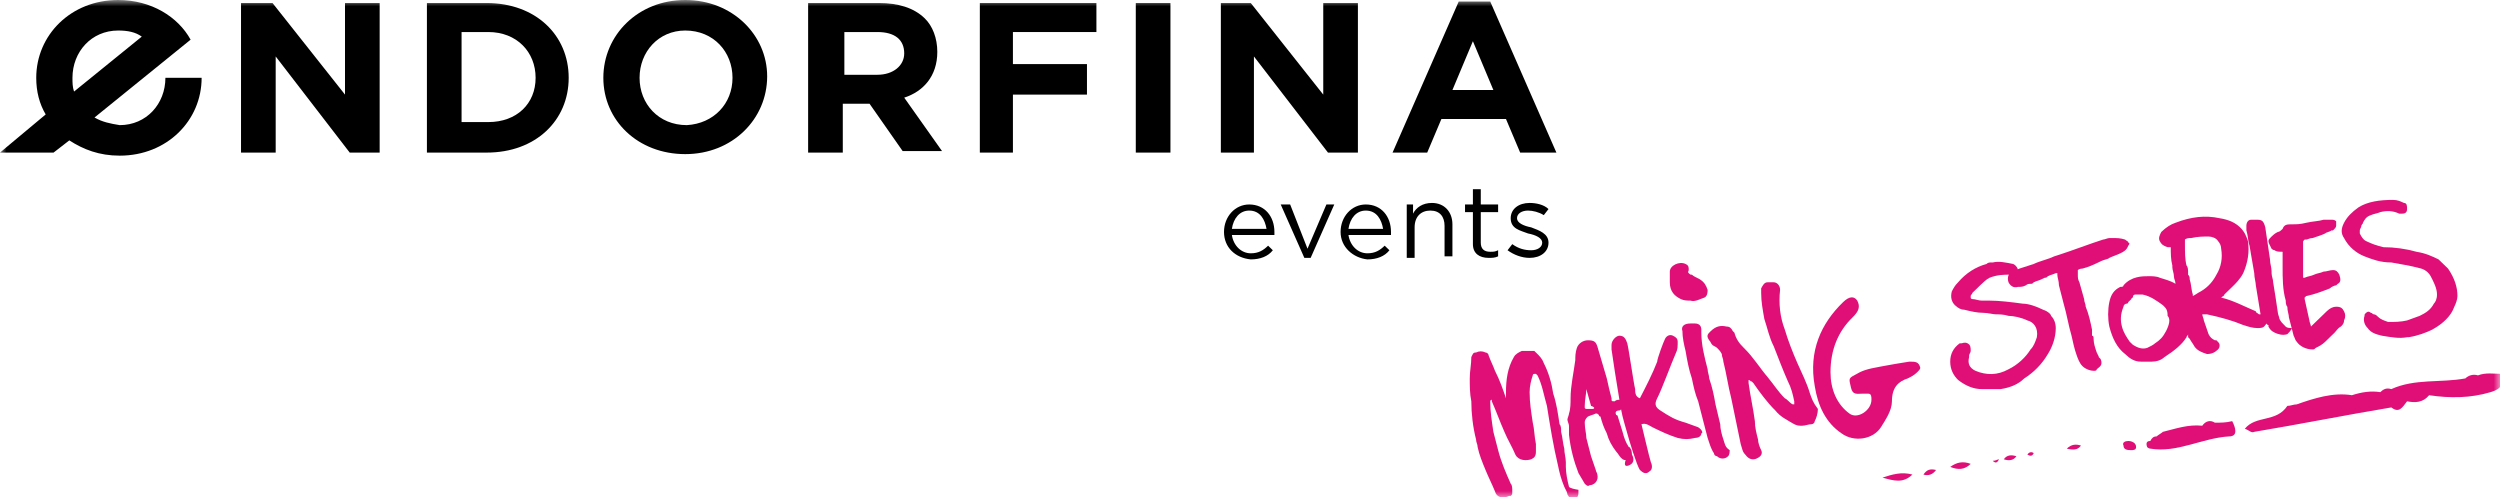 <svg width="196" height="39" viewBox="0 0 196 39" fill="none" xmlns="http://www.w3.org/2000/svg">
<mask id="mask0_1129_17587" style="mask-type:luminance" maskUnits="userSpaceOnUse" x="0" y="0" width="196" height="39">
<path d="M196 0H0V39H196V0Z" fill="white"/>
</mask>
<g mask="url(#mask0_1129_17587)">
<path d="M179.08 25.482C178.956 25.362 178.833 25.242 178.709 25.003C178.709 24.884 178.586 24.644 178.586 24.525C178.462 23.687 178.339 22.85 178.215 22.132C178.215 21.893 178.092 21.653 178.092 21.414V21.294C178.092 20.936 177.968 20.696 177.968 20.337C177.845 19.5 177.721 18.663 177.598 17.825C177.474 17.347 177.351 17.227 176.98 17.227C176.857 17.227 176.61 17.227 176.486 17.227C176.239 17.227 176.116 17.466 176.116 17.706C176.116 17.825 176.116 17.945 176.116 18.064C176.239 18.423 176.239 18.902 176.363 19.261C176.486 19.979 176.61 20.696 176.733 21.414C176.733 21.773 176.857 22.132 176.857 22.371C176.98 23.089 177.104 23.926 177.227 24.644C177.227 24.644 177.227 24.644 177.104 24.644C176.98 24.525 176.857 24.525 176.857 24.405C175.992 24.046 175.128 23.567 174.14 23.328C174.263 23.209 174.387 23.209 174.387 23.089C174.634 22.85 174.757 22.73 175.004 22.491C175.251 22.252 175.622 21.893 175.869 21.414C176.239 20.577 176.363 19.739 176.239 18.902C176.116 18.543 175.992 18.184 175.622 17.825C175.251 17.466 174.757 17.227 174.016 17.107C172.905 16.868 171.793 16.988 170.558 17.466C170.188 17.586 169.817 17.825 169.447 18.184C169.323 18.423 169.2 18.663 169.323 18.902C169.447 19.141 169.57 19.261 169.941 19.38H170.064C170.064 19.38 170.064 19.38 170.188 19.38C170.188 19.859 170.188 20.337 170.311 20.816V20.936C170.311 21.175 170.435 21.414 170.435 21.653C170.435 21.893 170.558 22.012 170.558 22.252C170.188 22.012 169.694 21.893 169.323 21.773C169.076 21.653 168.706 21.653 168.459 21.653C167.965 21.653 167.1 21.653 166.482 22.371C166.482 22.491 166.359 22.491 166.235 22.491C165.741 22.73 165.494 23.089 165.371 23.687C165.247 24.285 165.247 25.003 165.371 25.601C165.618 26.558 165.988 27.276 166.606 27.755C166.976 28.114 167.347 28.353 167.841 28.353C168.212 28.353 168.459 28.353 168.706 28.353C169.076 28.353 169.447 28.233 169.694 27.994C170.435 27.515 171.052 27.037 171.423 26.439C171.423 26.319 171.546 26.319 171.546 26.199C171.546 26.199 171.546 26.199 171.546 26.319V26.439L171.67 26.558C171.793 26.798 171.917 26.917 172.04 27.157C172.287 27.515 172.658 27.635 173.028 27.755C173.399 27.755 173.646 27.635 173.893 27.396C174.016 27.276 174.016 27.157 174.016 27.037C174.016 26.917 173.893 26.798 173.769 26.678H173.646C173.399 26.558 173.275 26.439 173.152 26.199C173.028 25.841 172.905 25.482 172.781 25.123C172.781 25.003 172.658 24.764 172.658 24.644C172.658 24.644 172.658 24.644 172.781 24.644C172.905 24.644 173.028 24.644 173.028 24.644C174.14 24.884 175.004 25.123 175.869 25.482C176.239 25.601 176.61 25.721 176.98 25.721C177.227 25.721 177.474 25.721 177.598 25.482C177.598 25.482 177.598 25.482 177.721 25.362C177.721 25.362 177.721 25.482 177.845 25.482V25.601C177.968 25.841 178.092 25.96 178.339 26.08C178.586 26.199 178.956 26.319 179.327 26.199C179.45 26.08 179.574 25.96 179.697 25.721C179.203 25.721 179.203 25.601 179.08 25.482ZM169.817 25.96C169.57 26.439 169.323 26.678 168.953 26.917C168.829 27.037 168.582 27.157 168.335 27.276C167.965 27.396 167.594 27.276 167.224 27.037C167.1 26.917 167.1 26.917 166.976 26.798C166.729 26.439 166.482 26.08 166.359 25.601C166.235 25.123 166.235 24.644 166.482 24.046C166.482 23.926 166.606 23.807 166.729 23.807C166.729 23.807 166.853 23.807 166.853 23.687C166.977 23.567 166.977 23.567 167.1 23.448C167.1 23.448 167.1 23.328 167.224 23.328C167.224 23.209 167.224 23.089 167.471 23.089C167.718 23.089 167.841 23.089 167.965 23.089C168.582 23.209 169.076 23.567 169.57 23.926C169.817 24.166 169.941 24.285 169.941 24.764C170.188 25.003 170.064 25.482 169.817 25.96ZM172.534 22.85C172.287 22.969 172.164 23.089 171.917 23.209C171.917 23.209 171.917 23.209 171.917 23.089C171.793 22.73 171.793 22.252 171.67 21.893C171.67 21.773 171.67 21.653 171.546 21.534V21.414C171.546 21.175 171.546 20.936 171.423 20.816C171.299 20.337 171.299 19.739 171.299 19.141C171.299 18.902 171.299 18.782 171.299 18.782C171.299 18.782 171.423 18.663 171.67 18.663H171.793C172.287 18.543 172.781 18.543 173.152 18.543C173.399 18.543 173.769 18.663 173.893 18.902C174.016 19.021 174.14 19.261 174.14 19.5C174.263 20.218 174.14 20.936 173.769 21.534C173.522 22.012 173.152 22.491 172.534 22.85Z" fill="#E00F77"/>
</g>
<mask id="mask1_1129_17587" style="mask-type:luminance" maskUnits="userSpaceOnUse" x="0" y="0" width="196" height="39">
<path d="M196 0H0V39H196V0Z" fill="white"/>
</mask>
<g mask="url(#mask1_1129_17587)">
<path d="M160.184 24.285C159.69 24.046 159.073 23.807 158.579 23.807C157.714 23.687 156.726 23.568 155.985 23.568C155.862 23.568 155.862 23.568 155.738 23.568C155.615 23.568 155.491 23.568 155.368 23.568C155.121 23.568 154.874 23.448 154.627 23.448C154.627 23.448 154.503 23.448 154.503 23.328V23.209C154.503 23.089 154.627 23.089 154.627 22.97L154.75 22.85C154.874 22.73 154.997 22.611 155.121 22.491L155.244 22.371C155.491 22.132 155.738 21.893 155.985 21.773C156.603 21.534 157.097 21.534 157.591 21.534H157.714C157.961 21.534 158.208 21.414 158.208 21.175C158.208 21.055 158.085 20.816 157.838 20.697C157.22 20.577 156.726 20.457 156.232 20.577H156.109C155.985 20.577 155.862 20.577 155.738 20.697C154.874 20.936 154.132 21.414 153.515 22.132C153.268 22.371 153.144 22.611 153.021 22.85C152.897 23.328 153.021 23.687 153.268 23.927C153.515 24.166 153.762 24.285 154.009 24.285C154.503 24.405 154.997 24.525 155.491 24.525C155.862 24.525 156.232 24.644 156.479 24.644C156.726 24.644 157.097 24.644 157.467 24.764C157.838 24.764 158.455 24.884 158.949 25.123C159.443 25.242 159.814 25.721 159.69 26.439C159.567 26.798 159.443 27.157 159.196 27.396C158.826 27.994 158.208 28.592 157.467 28.951C156.603 29.43 155.738 29.43 154.874 29.071C154.38 28.831 154.256 28.473 154.379 27.994C154.379 27.994 154.379 27.994 154.379 27.874C154.379 27.755 154.503 27.635 154.503 27.515C154.503 27.276 154.503 27.037 154.256 26.917C154.009 26.798 153.885 26.917 153.762 26.917C153.762 26.917 153.762 26.917 153.638 26.917C153.144 27.276 152.897 27.755 152.897 28.353C152.897 28.951 153.144 29.43 153.515 29.789C154.132 30.267 154.75 30.506 155.368 30.506C155.862 30.506 156.356 30.506 156.726 30.506H156.85C157.591 30.387 158.208 30.147 158.702 29.669C159.443 29.19 160.061 28.592 160.555 27.755C160.925 27.157 161.172 26.439 161.172 25.721C161.172 25.362 161.049 25.003 160.802 24.764C160.802 24.644 160.555 24.405 160.184 24.285Z" fill="#E00F77"/>
</g>
<mask id="mask2_1129_17587" style="mask-type:luminance" maskUnits="userSpaceOnUse" x="0" y="0" width="196" height="39">
<path d="M196 0H0V39H196V0Z" fill="white"/>
</mask>
<g mask="url(#mask2_1129_17587)">
<path d="M191.924 21.055C191.677 20.816 191.43 20.577 191.183 20.337C190.689 20.098 190.195 19.859 189.454 19.739C188.59 19.5 187.725 19.381 186.861 19.381C186.367 19.261 185.996 19.141 185.502 18.902C185.255 18.782 185.132 18.543 185.008 18.304V18.184C185.008 18.184 185.008 18.184 185.008 18.064C185.008 17.945 185.132 17.825 185.132 17.706C185.132 17.586 185.255 17.586 185.255 17.466C185.379 17.227 185.502 16.988 185.873 16.868C186.12 16.749 186.367 16.749 186.614 16.629C187.108 16.509 187.602 16.509 188.096 16.749C188.219 16.749 188.343 16.749 188.343 16.749C188.59 16.749 188.713 16.629 188.713 16.39C188.713 16.15 188.713 15.911 188.466 15.911C188.219 15.791 187.972 15.672 187.602 15.672C186.614 15.672 185.626 15.791 184.885 16.27C184.391 16.629 184.02 16.988 183.773 17.466C183.526 17.945 183.526 18.304 183.773 18.663C184.144 19.381 184.761 19.859 185.379 20.098C185.996 20.337 186.614 20.577 187.478 20.577C188.096 20.696 188.96 20.816 189.825 21.055C190.195 21.175 190.442 21.414 190.566 21.654C190.813 22.132 191.06 22.61 191.06 23.089C191.06 23.448 190.936 23.687 190.813 23.807C190.566 24.285 190.195 24.525 189.701 24.764C189.331 24.884 189.084 25.003 188.713 25.123C188.219 25.242 187.725 25.242 187.231 25.242C186.861 25.123 186.614 25.003 186.49 24.884C186.367 24.764 186.243 24.644 186.12 24.644C185.996 24.644 185.996 24.525 185.873 24.525C185.749 24.405 185.626 24.405 185.502 24.525C185.379 24.644 185.379 24.644 185.379 24.764C185.255 25.123 185.379 25.482 185.626 25.721C185.873 26.08 186.243 26.2 186.737 26.319C187.478 26.439 188.096 26.558 188.713 26.439H188.837C189.578 26.319 190.195 26.08 190.689 25.841C191.554 25.362 192.171 24.764 192.418 24.046C192.542 23.807 192.665 23.448 192.665 23.209C192.665 22.491 192.418 21.773 191.924 21.055Z" fill="#E00F77"/>
</g>
<mask id="mask3_1129_17587" style="mask-type:luminance" maskUnits="userSpaceOnUse" x="0" y="0" width="196" height="39">
<path d="M196 0H0V39H196V0Z" fill="white"/>
</mask>
<g mask="url(#mask3_1129_17587)">
<path d="M183.155 24.046C182.908 24.046 182.661 24.166 182.414 24.405C182.167 24.644 182.044 24.764 181.797 25.003C181.673 25.123 181.673 25.123 181.55 25.242C181.55 25.242 181.55 25.242 181.426 25.362C181.303 25.482 181.303 25.482 181.179 25.601C181.179 25.482 181.056 25.242 181.056 25.123C180.932 24.525 180.809 24.046 180.685 23.448V23.328L180.809 23.209C181.426 23.089 182.044 22.85 182.661 22.61C182.785 22.491 183.032 22.371 183.155 22.371L183.279 22.252C183.526 22.132 183.526 21.893 183.402 21.534C183.279 21.294 183.155 21.175 182.908 21.175C182.661 21.175 182.414 21.294 182.167 21.294C181.92 21.414 181.673 21.414 181.426 21.534C181.179 21.653 180.932 21.653 180.685 21.773H180.562C180.562 21.773 180.562 21.773 180.562 21.653V21.534C180.562 21.534 180.562 21.534 180.562 21.414V20.936C180.562 20.457 180.562 19.859 180.562 19.38V19.261C180.562 19.141 180.562 19.141 180.562 19.021C180.562 18.902 180.562 18.902 180.685 18.782H180.809C180.932 18.782 181.056 18.663 181.303 18.663C181.673 18.543 182.044 18.423 182.291 18.304C182.414 18.184 182.661 18.184 182.785 18.064C182.785 18.064 182.785 18.064 182.908 18.064C183.032 17.945 183.155 17.825 183.155 17.706C183.155 17.586 183.155 17.466 183.155 17.347C183.032 17.227 182.908 17.227 182.785 17.227H182.661C182.538 17.227 182.291 17.227 182.167 17.227C181.797 17.347 181.303 17.347 180.809 17.466C180.315 17.586 180.068 17.586 179.697 17.586C179.327 17.586 179.08 17.586 178.956 17.945C178.833 18.064 178.709 18.184 178.586 18.184C178.339 18.304 178.215 18.423 178.092 18.543C177.968 18.663 177.845 18.782 177.845 18.902C177.845 19.021 177.968 19.261 178.092 19.5C178.092 19.5 178.215 19.62 178.339 19.62C178.462 19.739 178.709 19.739 178.956 19.739C178.956 19.859 178.956 19.979 178.956 20.098C178.956 20.218 178.956 20.337 178.956 20.577C178.956 20.696 178.956 20.816 178.956 20.936C178.956 21.773 178.956 22.73 179.203 23.567C179.203 23.687 179.203 23.926 179.327 24.046C179.327 24.405 179.45 24.644 179.45 24.884C179.574 25.362 179.697 25.84 179.821 26.319C179.944 26.558 179.944 26.678 180.068 26.798C180.315 27.157 180.809 27.396 181.303 27.396C181.426 27.396 181.426 27.396 181.55 27.276C181.797 27.157 182.044 27.037 182.291 26.798C182.538 26.558 182.785 26.319 183.032 26.08C183.155 25.96 183.279 25.721 183.526 25.601C183.649 25.482 183.773 25.362 183.773 25.123C183.896 24.884 183.896 24.644 183.773 24.405C183.649 24.166 183.526 24.046 183.155 24.046Z" fill="#E00F77"/>
</g>
<mask id="mask4_1129_17587" style="mask-type:luminance" maskUnits="userSpaceOnUse" x="0" y="0" width="196" height="39">
<path d="M196 0H0V39H196V0Z" fill="white"/>
</mask>
<g mask="url(#mask4_1129_17587)">
<path d="M164.384 27.635C164.26 27.276 164.137 26.917 164.137 26.558C164.137 26.439 164.137 26.319 164.013 26.319C164.013 26.199 164.013 26.199 164.013 26.08C164.013 25.96 164.013 25.96 164.013 25.84C163.89 25.242 163.766 24.644 163.519 24.046C163.519 23.807 163.396 23.687 163.396 23.448C163.272 22.969 163.149 22.61 163.025 22.132C162.902 21.893 162.902 21.773 162.902 21.534C162.902 21.294 162.902 21.175 162.902 21.175C162.902 21.175 163.025 21.055 163.272 21.055C163.766 20.936 164.26 20.696 164.754 20.457C165.001 20.337 165.248 20.337 165.372 20.218C165.619 20.098 165.989 19.979 166.236 19.859C166.483 19.739 166.73 19.62 166.854 19.261C166.977 19.141 166.977 19.021 166.854 19.021C166.854 18.902 166.73 18.902 166.607 18.782C166.236 18.663 165.989 18.663 165.619 18.663C165.495 18.663 165.495 18.663 165.372 18.663C165.248 18.663 165.001 18.782 164.878 18.782C163.766 19.141 162.531 19.62 161.42 19.979L161.049 20.098C160.555 20.337 159.937 20.457 159.443 20.696C159.073 20.816 158.702 20.936 158.332 21.055C158.085 21.175 157.961 21.175 157.714 21.294C157.467 21.414 157.344 21.773 157.467 22.132C157.591 22.371 157.838 22.61 158.208 22.491C158.455 22.491 158.579 22.491 158.826 22.371C158.949 22.252 159.073 22.252 159.196 22.252C159.32 22.252 159.32 22.252 159.443 22.132C159.69 22.012 159.814 22.012 160.061 21.893L160.308 21.773C160.431 21.773 160.431 21.773 160.555 21.653C160.802 21.534 160.925 21.534 161.173 21.414H161.296V21.534C161.296 21.773 161.42 22.012 161.42 22.371C161.543 22.85 161.667 23.328 161.79 23.807C162.037 24.644 162.161 25.482 162.408 26.319C162.531 26.917 162.655 27.396 162.778 27.755C162.902 28.113 163.025 28.472 163.272 28.712C163.519 28.951 163.89 29.071 164.137 29.071C164.26 29.071 164.384 29.071 164.384 28.951C164.507 28.831 164.754 28.712 164.754 28.472C164.754 28.353 164.754 28.113 164.507 27.994C164.631 28.113 164.507 27.874 164.384 27.635Z" fill="#E00F77"/>
</g>
<mask id="mask5_1129_17587" style="mask-type:luminance" maskUnits="userSpaceOnUse" x="0" y="0" width="196" height="39">
<path d="M196 0H0V39H196V0Z" fill="white"/>
</mask>
<g mask="url(#mask5_1129_17587)">
<path d="M149.686 28.353C148.945 28.472 148.204 28.592 147.586 28.712C146.228 28.951 145.981 29.07 145.363 29.429C144.869 29.669 144.993 29.788 145.116 30.386C145.24 30.985 145.61 30.865 145.981 30.865C146.104 30.865 146.351 30.865 146.475 30.865C146.722 30.865 146.722 31.104 146.722 31.343C146.722 32.181 145.61 32.899 144.993 32.42C144.005 31.702 143.511 30.506 143.511 29.19C143.511 27.396 144.128 25.96 145.24 24.883C145.734 24.405 145.857 24.046 145.61 23.567C145.363 23.209 144.993 23.209 144.499 23.687C142.77 25.362 141.782 27.515 142.276 30.267C142.523 31.822 143.14 33.138 144.375 33.975C145.363 34.693 146.845 34.454 147.463 33.497C147.833 32.899 148.327 32.181 148.327 31.463C148.327 30.386 148.821 29.908 149.562 29.669C149.809 29.549 150.056 29.429 150.303 29.19C150.427 29.07 150.55 28.951 150.55 28.831C150.427 28.353 150.18 28.353 149.686 28.353Z" fill="#E00F77"/>
</g>
<mask id="mask6_1129_17587" style="mask-type:luminance" maskUnits="userSpaceOnUse" x="0" y="0" width="196" height="39">
<path d="M196 0H0V39H196V0Z" fill="white"/>
</mask>
<g mask="url(#mask6_1129_17587)">
<path d="M133.137 33.497C132.766 33.377 132.519 33.258 132.149 33.138C131.284 32.899 130.913 32.659 130.172 32.181C129.802 31.942 129.678 31.702 129.925 31.224C130.296 30.506 131.037 28.472 131.407 27.635C131.531 27.396 131.531 27.156 131.531 26.797C131.531 26.558 131.407 26.439 131.16 26.319C130.913 26.199 130.666 26.319 130.543 26.558C130.419 26.797 129.925 28.113 129.925 28.353C129.555 29.31 129.061 30.267 128.567 31.224C128.196 31.104 128.196 30.745 128.196 30.506C128.073 30.027 127.702 27.396 127.579 26.917C127.455 26.558 127.332 26.319 126.961 26.319C126.714 26.319 126.344 26.678 126.344 27.037C126.344 27.156 126.344 27.276 126.344 27.396C126.467 28.233 126.714 29.908 126.961 31.343C126.838 31.343 126.714 31.343 126.591 31.463C126.344 31.463 126.344 31.463 126.344 31.224C126.22 30.745 126.097 30.267 125.973 29.669C125.726 28.831 125.479 27.994 125.232 27.156C125.109 26.797 124.985 26.678 124.491 26.678C124.121 26.678 123.75 26.917 123.627 27.276C123.503 27.635 123.503 27.994 123.503 28.233C123.38 29.19 123.133 30.267 123.133 31.224C123.133 31.583 123.133 32.061 123.009 32.42C123.009 32.54 122.886 32.779 122.886 32.899C122.886 33.018 123.009 33.258 123.009 33.377C123.009 33.617 123.009 33.856 123.009 34.095C123.133 35.172 123.38 36.129 123.75 37.086C123.874 37.325 124.121 37.684 124.244 37.923C124.368 38.043 124.491 38.163 124.615 38.043C124.985 38.043 125.356 37.684 125.232 37.205C125.232 37.086 125.109 36.966 125.109 36.846C124.985 36.488 124.862 36.129 124.738 35.77C124.615 35.291 124.491 34.813 124.368 34.334C124.368 33.975 124.244 33.617 124.244 33.138C124.244 32.899 124.368 32.779 124.491 32.659C124.738 32.54 124.862 32.54 125.109 32.42C125.232 32.42 125.232 32.42 125.356 32.54C125.356 32.54 125.356 32.659 125.479 32.659C125.603 33.138 125.726 33.497 125.973 33.975C126.097 34.454 126.344 34.932 126.714 35.411C126.838 35.531 126.961 35.77 127.085 35.889C127.332 36.129 127.455 36.129 127.826 35.889C127.826 35.889 127.826 35.889 127.949 35.889C127.949 35.65 127.949 35.291 127.826 35.172C127.826 35.172 127.826 35.052 127.702 35.052C127.455 34.693 127.332 34.334 127.208 33.856C127.085 33.497 126.961 33.018 126.838 32.659C126.838 32.659 126.838 32.54 126.714 32.54C126.591 32.3 126.714 32.181 126.961 32.181C126.961 32.181 127.085 32.181 127.085 32.061C127.208 32.779 127.455 33.497 127.579 33.975C127.702 34.454 128.32 36.488 128.567 36.846C128.814 37.086 129.061 37.205 129.308 36.966C129.555 36.846 129.555 36.488 129.431 36.248C129.308 35.889 128.814 33.736 128.69 33.258C129.061 33.138 129.308 33.377 129.555 33.497C130.296 33.856 130.79 34.095 131.531 34.334C132.025 34.454 132.396 34.454 132.89 34.334C133.137 34.334 133.384 34.215 133.384 33.975C133.507 33.975 133.507 33.736 133.137 33.497ZM124.862 32.061C124.862 32.061 124.738 32.061 124.615 32.061C124.491 32.061 124.491 32.061 124.368 32.061C124.368 32.061 124.244 32.061 124.244 31.942V31.822C124.244 31.343 124.368 30.865 124.368 30.506C124.368 30.506 124.368 30.506 124.368 30.386C124.368 30.386 124.368 30.386 124.368 30.506C124.491 30.985 124.615 31.343 124.738 31.822C125.109 31.942 124.985 32.061 124.862 32.061Z" fill="#E00F77"/>
</g>
<mask id="mask7_1129_17587" style="mask-type:luminance" maskUnits="userSpaceOnUse" x="0" y="0" width="196" height="39">
<path d="M196 0H0V39H196V0Z" fill="white"/>
</mask>
<g mask="url(#mask7_1129_17587)">
<path d="M123.009 38.162C122.886 37.684 122.762 37.086 122.762 36.607C122.762 36.487 122.762 36.368 122.762 36.248C122.762 35.889 122.639 35.531 122.639 35.172C122.515 34.693 122.515 34.334 122.392 33.856C122.392 33.616 122.392 33.377 122.268 33.258C122.145 32.42 122.021 31.583 121.774 30.865C121.651 30.027 121.404 29.19 121.033 28.472C120.91 28.113 120.663 27.874 120.416 27.635L120.292 27.515C120.045 27.515 119.675 27.515 119.304 27.515C119.057 27.635 118.81 27.754 118.687 27.994C118.193 28.831 118.069 29.788 118.069 30.745C118.069 30.865 118.069 31.104 118.069 31.224V31.343C118.069 31.343 118.069 31.343 118.069 31.224C117.822 30.506 117.575 29.788 117.205 29.07C117.081 28.712 116.834 28.233 116.711 27.874C116.711 27.754 116.587 27.635 116.464 27.635C116.217 27.515 115.97 27.515 115.723 27.635C115.476 27.635 115.476 27.754 115.352 27.994C115.352 28.592 115.229 29.07 115.229 29.669C115.229 30.267 115.229 30.865 115.352 31.463C115.352 32.42 115.476 33.497 115.723 34.454C115.723 34.693 115.846 34.813 115.846 35.052C115.97 35.65 116.217 36.248 116.464 36.846C116.711 37.445 116.958 37.923 117.205 38.521C117.328 39 117.822 39.119 118.316 38.88C118.316 38.88 118.316 38.88 118.44 38.88C118.563 38.761 118.563 38.761 118.563 38.521C118.563 38.282 118.563 38.043 118.44 37.923C118.069 37.086 117.699 36.248 117.452 35.291C117.328 34.813 117.205 34.334 117.081 33.856C116.958 33.018 116.834 32.3 116.834 31.463C116.834 31.463 116.834 31.343 116.958 31.343C116.958 31.343 116.958 31.343 116.958 31.463C117.328 32.3 117.575 33.018 117.946 33.856C118.193 34.454 118.563 35.052 118.81 35.65C119.057 36.129 119.675 36.129 120.045 36.009C120.292 35.889 120.416 35.77 120.416 35.411C120.416 35.172 120.416 35.052 120.416 34.813C120.292 34.215 120.292 33.616 120.169 33.138C120.045 32.3 119.922 31.583 119.922 30.745C119.922 30.267 120.045 29.788 120.169 29.429C120.169 29.429 120.169 29.31 120.292 29.31H120.416L120.539 29.429C120.91 30.147 121.033 30.985 121.28 31.822C121.527 33.377 121.774 34.932 122.145 36.487C122.268 37.086 122.392 37.564 122.639 38.162C122.762 38.402 122.886 38.641 122.886 38.761C123.009 39 123.133 39.119 123.38 39.119C123.627 39.119 123.75 38.88 123.75 38.641C123.75 38.641 123.75 38.521 123.75 38.402C123.009 38.282 123.009 38.162 123.009 38.162Z" fill="#E00F77"/>
</g>
<mask id="mask8_1129_17587" style="mask-type:luminance" maskUnits="userSpaceOnUse" x="0" y="0" width="196" height="39">
<path d="M196 0H0V39H196V0Z" fill="white"/>
</mask>
<g mask="url(#mask8_1129_17587)">
<path d="M141.905 30.865C141.658 30.027 141.288 29.31 140.917 28.472C140.547 27.635 140.176 26.678 139.929 25.84C139.559 24.883 139.435 23.807 139.559 22.73C139.559 22.371 139.311 22.132 139.064 22.132C138.941 22.132 138.694 22.132 138.57 22.132C138.323 22.132 138.2 22.371 138.076 22.61C138.076 22.73 138.076 22.85 138.076 22.969C138.076 23.687 138.2 24.285 138.323 25.003C138.57 25.721 138.694 26.439 139.064 27.156C139.435 28.113 139.806 29.07 140.176 29.908C140.423 30.386 140.547 30.865 140.67 31.463V31.583V31.702H140.547C140.3 31.583 140.176 31.343 139.929 31.224C139.435 30.745 139.064 30.147 138.57 29.549C137.953 28.831 137.459 27.994 136.718 27.276C136.347 26.917 136.1 26.558 135.977 26.08L135.853 25.96C135.73 25.721 135.606 25.601 135.359 25.601C134.865 25.482 134.495 25.601 134.124 25.96C133.877 26.199 133.754 26.319 134.001 26.678C134.124 26.797 134.124 26.917 134.248 27.037C134.371 27.156 134.495 27.156 134.618 27.276C134.742 27.396 134.865 27.515 134.989 27.755C134.989 27.994 135.112 28.113 135.112 28.353C135.359 29.31 135.483 30.267 135.73 31.224C135.977 32.42 136.224 33.617 136.471 34.813C136.594 35.172 136.594 35.411 136.841 35.65C137.088 36.009 137.459 36.129 137.829 35.889C138.076 35.77 138.2 35.531 138.076 35.291C137.953 35.052 137.829 34.693 137.829 34.454C137.706 33.975 137.582 33.497 137.582 33.018C137.459 32.061 137.212 30.985 137.088 30.027C137.088 29.908 137.088 29.788 137.088 29.788C137.212 29.788 137.212 29.908 137.335 29.908L137.459 30.027C137.953 30.745 138.57 31.583 139.188 32.181C139.559 32.659 140.053 32.899 140.67 33.258C140.917 33.377 141.041 33.377 141.288 33.377C141.535 33.377 141.782 33.258 142.029 33.258C142.152 33.258 142.276 33.138 142.276 33.018C142.399 32.779 142.523 32.42 142.523 32.061C142.152 31.583 142.029 31.224 141.905 30.865Z" fill="#E00F77"/>
</g>
<mask id="mask9_1129_17587" style="mask-type:luminance" maskUnits="userSpaceOnUse" x="0" y="0" width="196" height="39">
<path d="M196 0H0V39H196V0Z" fill="white"/>
</mask>
<g mask="url(#mask9_1129_17587)">
<path d="M135.113 34.454C134.989 34.095 134.866 33.616 134.866 33.258C134.742 32.779 134.619 32.181 134.495 31.702C134.372 30.985 134.248 30.386 134.001 29.669C134.001 29.429 133.878 29.19 133.878 28.951C133.631 27.994 133.384 27.037 133.384 26.08C133.384 25.96 133.384 25.96 133.384 25.84C133.384 25.601 133.26 25.362 132.89 25.362C132.766 25.362 132.643 25.362 132.519 25.362C132.025 25.362 131.778 25.601 131.902 25.96C131.902 26.439 132.025 27.037 132.149 27.515C132.272 28.233 132.396 28.951 132.643 29.669C132.766 30.267 132.89 30.865 133.137 31.463C133.26 31.942 133.384 32.42 133.507 32.899C133.631 33.377 133.754 33.856 133.878 34.334C134.001 34.693 134.125 35.172 134.372 35.531C134.372 35.65 134.495 35.77 134.619 35.77C134.866 36.009 135.236 36.009 135.483 35.77C135.607 35.65 135.607 35.411 135.607 35.291C135.236 35.052 135.236 34.813 135.113 34.454Z" fill="#E00F77"/>
</g>
<mask id="mask10_1129_17587" style="mask-type:luminance" maskUnits="userSpaceOnUse" x="0" y="0" width="196" height="39">
<path d="M196 0H0V39H196V0Z" fill="white"/>
</mask>
<g mask="url(#mask10_1129_17587)">
<path d="M131.779 23.448C132.026 23.567 132.273 23.567 132.52 23.567C132.89 23.687 133.261 23.448 133.631 23.328C133.878 23.209 133.878 22.85 133.878 22.73C133.755 22.371 133.631 22.132 133.261 21.893C133.014 21.773 132.767 21.653 132.643 21.534C132.52 21.534 132.52 21.534 132.396 21.414C132.273 21.294 132.396 21.294 132.396 21.175C132.396 20.936 132.396 20.816 132.149 20.696C131.655 20.457 130.914 20.816 130.914 21.294C130.914 21.534 130.914 21.893 130.914 22.132C130.914 22.85 131.285 23.209 131.779 23.448Z" fill="#E00F77"/>
</g>
<mask id="mask11_1129_17587" style="mask-type:luminance" maskUnits="userSpaceOnUse" x="0" y="0" width="196" height="39">
<path d="M196 0H0V39H196V0Z" fill="white"/>
</mask>
<g mask="url(#mask11_1129_17587)">
<path d="M127.826 35.65H127.949C127.949 35.65 128.32 36.249 127.702 36.488C127.085 36.727 127.579 35.77 127.579 35.77L127.826 35.65Z" fill="#E00F77"/>
</g>
<mask id="mask12_1129_17587" style="mask-type:luminance" maskUnits="userSpaceOnUse" x="0" y="0" width="196" height="39">
<path d="M196 0H0V39H196V0Z" fill="white"/>
</mask>
<g mask="url(#mask12_1129_17587)">
<path d="M12.968 6.101C12.968 8.135 11.486 9.81 9.386 9.81C8.645 9.69 8.028 9.571 7.41 9.212L14.944 3.11C13.956 1.316 11.856 0 9.263 0C5.558 0 2.841 2.752 2.841 6.101C2.841 7.178 3.088 8.135 3.582 8.972L0 11.963H4.199L5.434 11.006C6.546 11.724 7.781 12.203 9.386 12.203C13.091 12.203 15.808 9.451 15.808 6.101H12.968ZM5.681 6.101C5.681 4.067 7.163 2.393 9.263 2.393C10.004 2.393 10.621 2.512 11.115 2.871L5.805 7.178C5.681 6.819 5.681 6.46 5.681 6.101Z" fill="black"/>
</g>
<mask id="mask13_1129_17587" style="mask-type:luminance" maskUnits="userSpaceOnUse" x="0" y="0" width="196" height="39">
<path d="M196 0H0V39H196V0Z" fill="white"/>
</mask>
<g mask="url(#mask13_1129_17587)">
<path d="M18.896 0.239H21.367L27.048 7.417V0.239H29.765V11.963H27.418L21.614 4.426V11.963H18.896V0.239Z" fill="black"/>
</g>
<mask id="mask14_1129_17587" style="mask-type:luminance" maskUnits="userSpaceOnUse" x="0" y="0" width="196" height="39">
<path d="M196 0H0V39H196V0Z" fill="white"/>
</mask>
<g mask="url(#mask14_1129_17587)">
<path d="M33.47 0.239H38.163C41.992 0.239 44.585 2.752 44.585 6.101C44.585 9.451 41.992 11.963 38.163 11.963H33.47V0.239ZM36.187 2.512V9.571H38.286C40.509 9.571 41.992 8.135 41.992 6.101C41.992 4.067 40.509 2.512 38.286 2.512H36.187Z" fill="black"/>
</g>
<mask id="mask15_1129_17587" style="mask-type:luminance" maskUnits="userSpaceOnUse" x="0" y="0" width="196" height="39">
<path d="M196 0H0V39H196V0Z" fill="white"/>
</mask>
<g mask="url(#mask15_1129_17587)">
<path d="M47.302 6.101C47.302 2.752 50.019 0 53.724 0C57.429 0 60.146 2.752 60.146 5.982C60.146 9.331 57.429 12.083 53.724 12.083C50.019 12.083 47.302 9.451 47.302 6.101ZM57.429 6.101C57.429 4.067 55.947 2.393 53.724 2.393C51.624 2.393 50.142 4.067 50.142 6.101C50.142 8.135 51.624 9.81 53.847 9.81C55.947 9.69 57.429 8.135 57.429 6.101Z" fill="black"/>
</g>
<mask id="mask16_1129_17587" style="mask-type:luminance" maskUnits="userSpaceOnUse" x="0" y="0" width="196" height="39">
<path d="M196 0H0V39H196V0Z" fill="white"/>
</mask>
<g mask="url(#mask16_1129_17587)">
<path d="M63.357 0.239H68.915C70.397 0.239 71.632 0.598 72.497 1.436C73.114 2.034 73.485 2.991 73.485 4.067C73.485 5.982 72.373 7.178 70.891 7.656L73.855 11.844H70.768L68.174 8.135H66.075V11.963H63.357V0.239ZM68.792 5.862C70.027 5.862 70.891 5.144 70.891 4.187C70.891 3.11 70.15 2.512 68.792 2.512H66.198V5.862H68.792Z" fill="black"/>
</g>
<mask id="mask17_1129_17587" style="mask-type:luminance" maskUnits="userSpaceOnUse" x="0" y="0" width="196" height="39">
<path d="M196 0H0V39H196V0Z" fill="white"/>
</mask>
<g mask="url(#mask17_1129_17587)">
<path d="M76.819 0.239H85.959V2.512H79.413V5.025H85.218V7.417H79.413V11.963H76.819V0.239Z" fill="black"/>
</g>
<mask id="mask18_1129_17587" style="mask-type:luminance" maskUnits="userSpaceOnUse" x="0" y="0" width="196" height="39">
<path d="M196 0H0V39H196V0Z" fill="white"/>
</mask>
<g mask="url(#mask18_1129_17587)">
<path d="M91.763 0.239H89.046V11.963H91.763V0.239Z" fill="black"/>
</g>
<mask id="mask19_1129_17587" style="mask-type:luminance" maskUnits="userSpaceOnUse" x="0" y="0" width="196" height="39">
<path d="M196 0H0V39H196V0Z" fill="white"/>
</mask>
<g mask="url(#mask19_1129_17587)">
<path d="M95.715 0.239H98.061L103.743 7.417V0.239H106.46V11.963H104.113L98.308 4.426V11.963H95.715V0.239Z" fill="black"/>
</g>
<mask id="mask20_1129_17587" style="mask-type:luminance" maskUnits="userSpaceOnUse" x="0" y="0" width="196" height="39">
<path d="M196 0H0V39H196V0Z" fill="white"/>
</mask>
<g mask="url(#mask20_1129_17587)">
<path d="M114.364 0.12H116.834L122.021 11.963H119.181L118.069 9.331H113.005L111.894 11.963H109.177L114.364 0.12ZM117.081 7.058L115.475 3.23L113.87 7.058H117.081Z" fill="black"/>
</g>
<mask id="mask21_1129_17587" style="mask-type:luminance" maskUnits="userSpaceOnUse" x="0" y="0" width="196" height="39">
<path d="M196 0H0V39H196V0Z" fill="white"/>
</mask>
<g mask="url(#mask21_1129_17587)">
<path d="M95.962 18.184C95.962 16.988 96.826 16.031 97.938 16.031C99.173 16.031 99.914 16.988 99.914 18.184C99.914 18.304 99.914 18.304 99.914 18.423H96.579C96.703 19.261 97.32 19.859 98.061 19.859C98.679 19.859 99.049 19.62 99.42 19.261L99.79 19.62C99.42 20.098 98.802 20.337 98.061 20.337C96.826 20.218 95.962 19.381 95.962 18.184ZM99.296 17.945C99.173 17.227 98.802 16.509 97.938 16.509C97.197 16.509 96.703 17.107 96.579 17.945H99.296Z" fill="black"/>
</g>
<mask id="mask22_1129_17587" style="mask-type:luminance" maskUnits="userSpaceOnUse" x="0" y="0" width="196" height="39">
<path d="M196 0H0V39H196V0Z" fill="white"/>
</mask>
<g mask="url(#mask22_1129_17587)">
<path d="M100.408 16.031H101.149L102.508 19.5L103.99 16.031H104.607L102.755 20.218H102.261L100.408 16.031Z" fill="black"/>
</g>
<mask id="mask23_1129_17587" style="mask-type:luminance" maskUnits="userSpaceOnUse" x="0" y="0" width="196" height="39">
<path d="M196 0H0V39H196V0Z" fill="white"/>
</mask>
<g mask="url(#mask23_1129_17587)">
<path d="M105.102 18.184C105.102 16.988 105.966 16.031 107.078 16.031C108.313 16.031 109.054 16.988 109.054 18.184C109.054 18.304 109.054 18.304 109.054 18.423H105.719C105.843 19.261 106.46 19.859 107.201 19.859C107.819 19.859 108.189 19.62 108.56 19.261L108.93 19.62C108.56 20.098 107.942 20.337 107.201 20.337C106.09 20.218 105.102 19.381 105.102 18.184ZM108.436 17.945C108.313 17.227 107.942 16.509 107.078 16.509C106.337 16.509 105.843 17.107 105.719 17.945H108.436Z" fill="black"/>
</g>
<mask id="mask24_1129_17587" style="mask-type:luminance" maskUnits="userSpaceOnUse" x="0" y="0" width="196" height="39">
<path d="M196 0H0V39H196V0Z" fill="white"/>
</mask>
<g mask="url(#mask24_1129_17587)">
<path d="M110.165 16.031H110.783V16.749C111.03 16.27 111.524 15.911 112.265 15.911C113.253 15.911 113.87 16.629 113.87 17.586V20.098H113.253V17.706C113.253 16.988 112.882 16.509 112.141 16.509C111.4 16.509 110.906 16.988 110.906 17.825V20.218H110.289V16.031H110.165Z" fill="black"/>
</g>
<mask id="mask25_1129_17587" style="mask-type:luminance" maskUnits="userSpaceOnUse" x="0" y="0" width="196" height="39">
<path d="M196 0H0V39H196V0Z" fill="white"/>
</mask>
<g mask="url(#mask25_1129_17587)">
<path d="M115.476 19.141V16.629H114.858V16.031H115.476V14.835H116.093V16.031H117.452V16.629H116.093V19.022C116.093 19.5 116.34 19.739 116.834 19.739C117.081 19.739 117.205 19.739 117.452 19.62V20.098C117.205 20.218 116.958 20.218 116.711 20.218C115.97 20.218 115.476 19.859 115.476 19.141Z" fill="black"/>
</g>
<mask id="mask26_1129_17587" style="mask-type:luminance" maskUnits="userSpaceOnUse" x="0" y="0" width="196" height="39">
<path d="M196 0H0V39H196V0Z" fill="white"/>
</mask>
<g mask="url(#mask26_1129_17587)">
<path d="M118.192 19.62L118.563 19.141C119.057 19.5 119.551 19.62 120.045 19.62C120.539 19.62 120.909 19.381 120.909 19.022C120.909 18.663 120.415 18.423 119.798 18.304C119.18 18.064 118.439 17.945 118.439 17.108C118.439 16.39 119.057 15.911 119.921 15.911C120.415 15.911 121.033 16.031 121.403 16.39L121.033 16.868C120.662 16.629 120.168 16.509 119.798 16.509C119.304 16.509 118.933 16.749 118.933 17.108C118.933 17.466 119.427 17.706 120.045 17.825C120.662 18.064 121.403 18.304 121.403 19.022C121.403 19.739 120.786 20.218 119.921 20.218C119.304 20.218 118.686 19.979 118.192 19.62Z" fill="black"/>
</g>
<mask id="mask27_1129_17587" style="mask-type:luminance" maskUnits="userSpaceOnUse" x="0" y="0" width="196" height="39">
<path d="M196 0H0V39H196V0Z" fill="white"/>
</mask>
<g mask="url(#mask27_1129_17587)">
<path d="M175.993 33.616C176.363 33.736 176.487 33.975 176.734 33.856C180.315 33.258 183.897 32.54 187.479 31.942C188.096 32.42 188.343 31.942 188.714 31.463C189.331 31.583 189.949 31.583 190.443 30.985C192.048 31.224 193.654 31.224 195.259 30.745C196.124 30.506 196.371 30.027 196.124 29.31C195.506 29.31 194.889 29.19 194.271 29.429C193.901 29.31 193.53 29.429 193.283 29.669C191.307 30.027 189.331 29.669 187.479 30.506C187.108 30.386 186.861 30.506 186.614 30.745C185.873 30.626 185.132 30.745 184.391 30.985C182.909 30.745 181.427 31.224 180.068 31.702C179.821 31.702 179.574 31.822 179.327 31.822C178.463 33.138 176.857 32.54 175.993 33.616ZM185.379 31.463H185.255C185.379 31.463 185.379 31.463 185.379 31.463ZM149.933 37.205C149.192 37.923 148.451 37.684 147.587 37.445C148.328 37.205 149.069 36.966 149.933 37.205ZM154.503 36.368C154.009 36.846 153.515 36.846 152.898 36.607C153.392 36.248 153.886 36.129 154.503 36.368ZM151.786 36.846C151.539 37.205 151.169 37.325 150.798 37.205C151.045 36.846 151.292 36.727 151.786 36.846ZM163.148 34.932C162.901 35.291 162.531 35.291 162.037 35.172C162.407 34.813 162.778 34.813 163.148 34.932ZM158.085 35.77C157.838 36.129 157.467 36.129 157.097 36.009C157.344 35.65 157.714 35.65 158.085 35.77ZM156.726 36.009C156.603 36.248 156.479 36.368 156.232 36.129C156.479 36.129 156.603 36.009 156.726 36.009ZM159.443 35.531C159.32 35.77 159.196 35.77 158.949 35.65C159.073 35.411 159.32 35.411 159.443 35.531ZM166.853 34.574C167.1 34.574 167.471 34.693 167.471 35.052C167.471 35.291 167.224 35.291 167.1 35.291C166.853 35.291 166.483 35.291 166.483 34.932C166.359 34.693 166.606 34.574 166.853 34.574ZM168.583 34.574C168.706 34.334 168.83 34.215 169.077 34.215C169.2 34.095 169.447 33.975 169.571 33.856C170.559 33.616 171.547 33.258 172.658 33.377C172.905 33.018 173.276 32.899 173.646 33.138C174.14 33.138 174.511 33.138 175.005 33.018C175.252 33.497 175.499 34.215 174.758 34.215C172.658 34.334 170.682 35.531 168.583 35.172C168.459 35.172 168.336 35.052 168.336 35.052C168.212 34.693 168.335 34.574 168.583 34.574Z" fill="#E00F77"/>
</g>
</svg>
